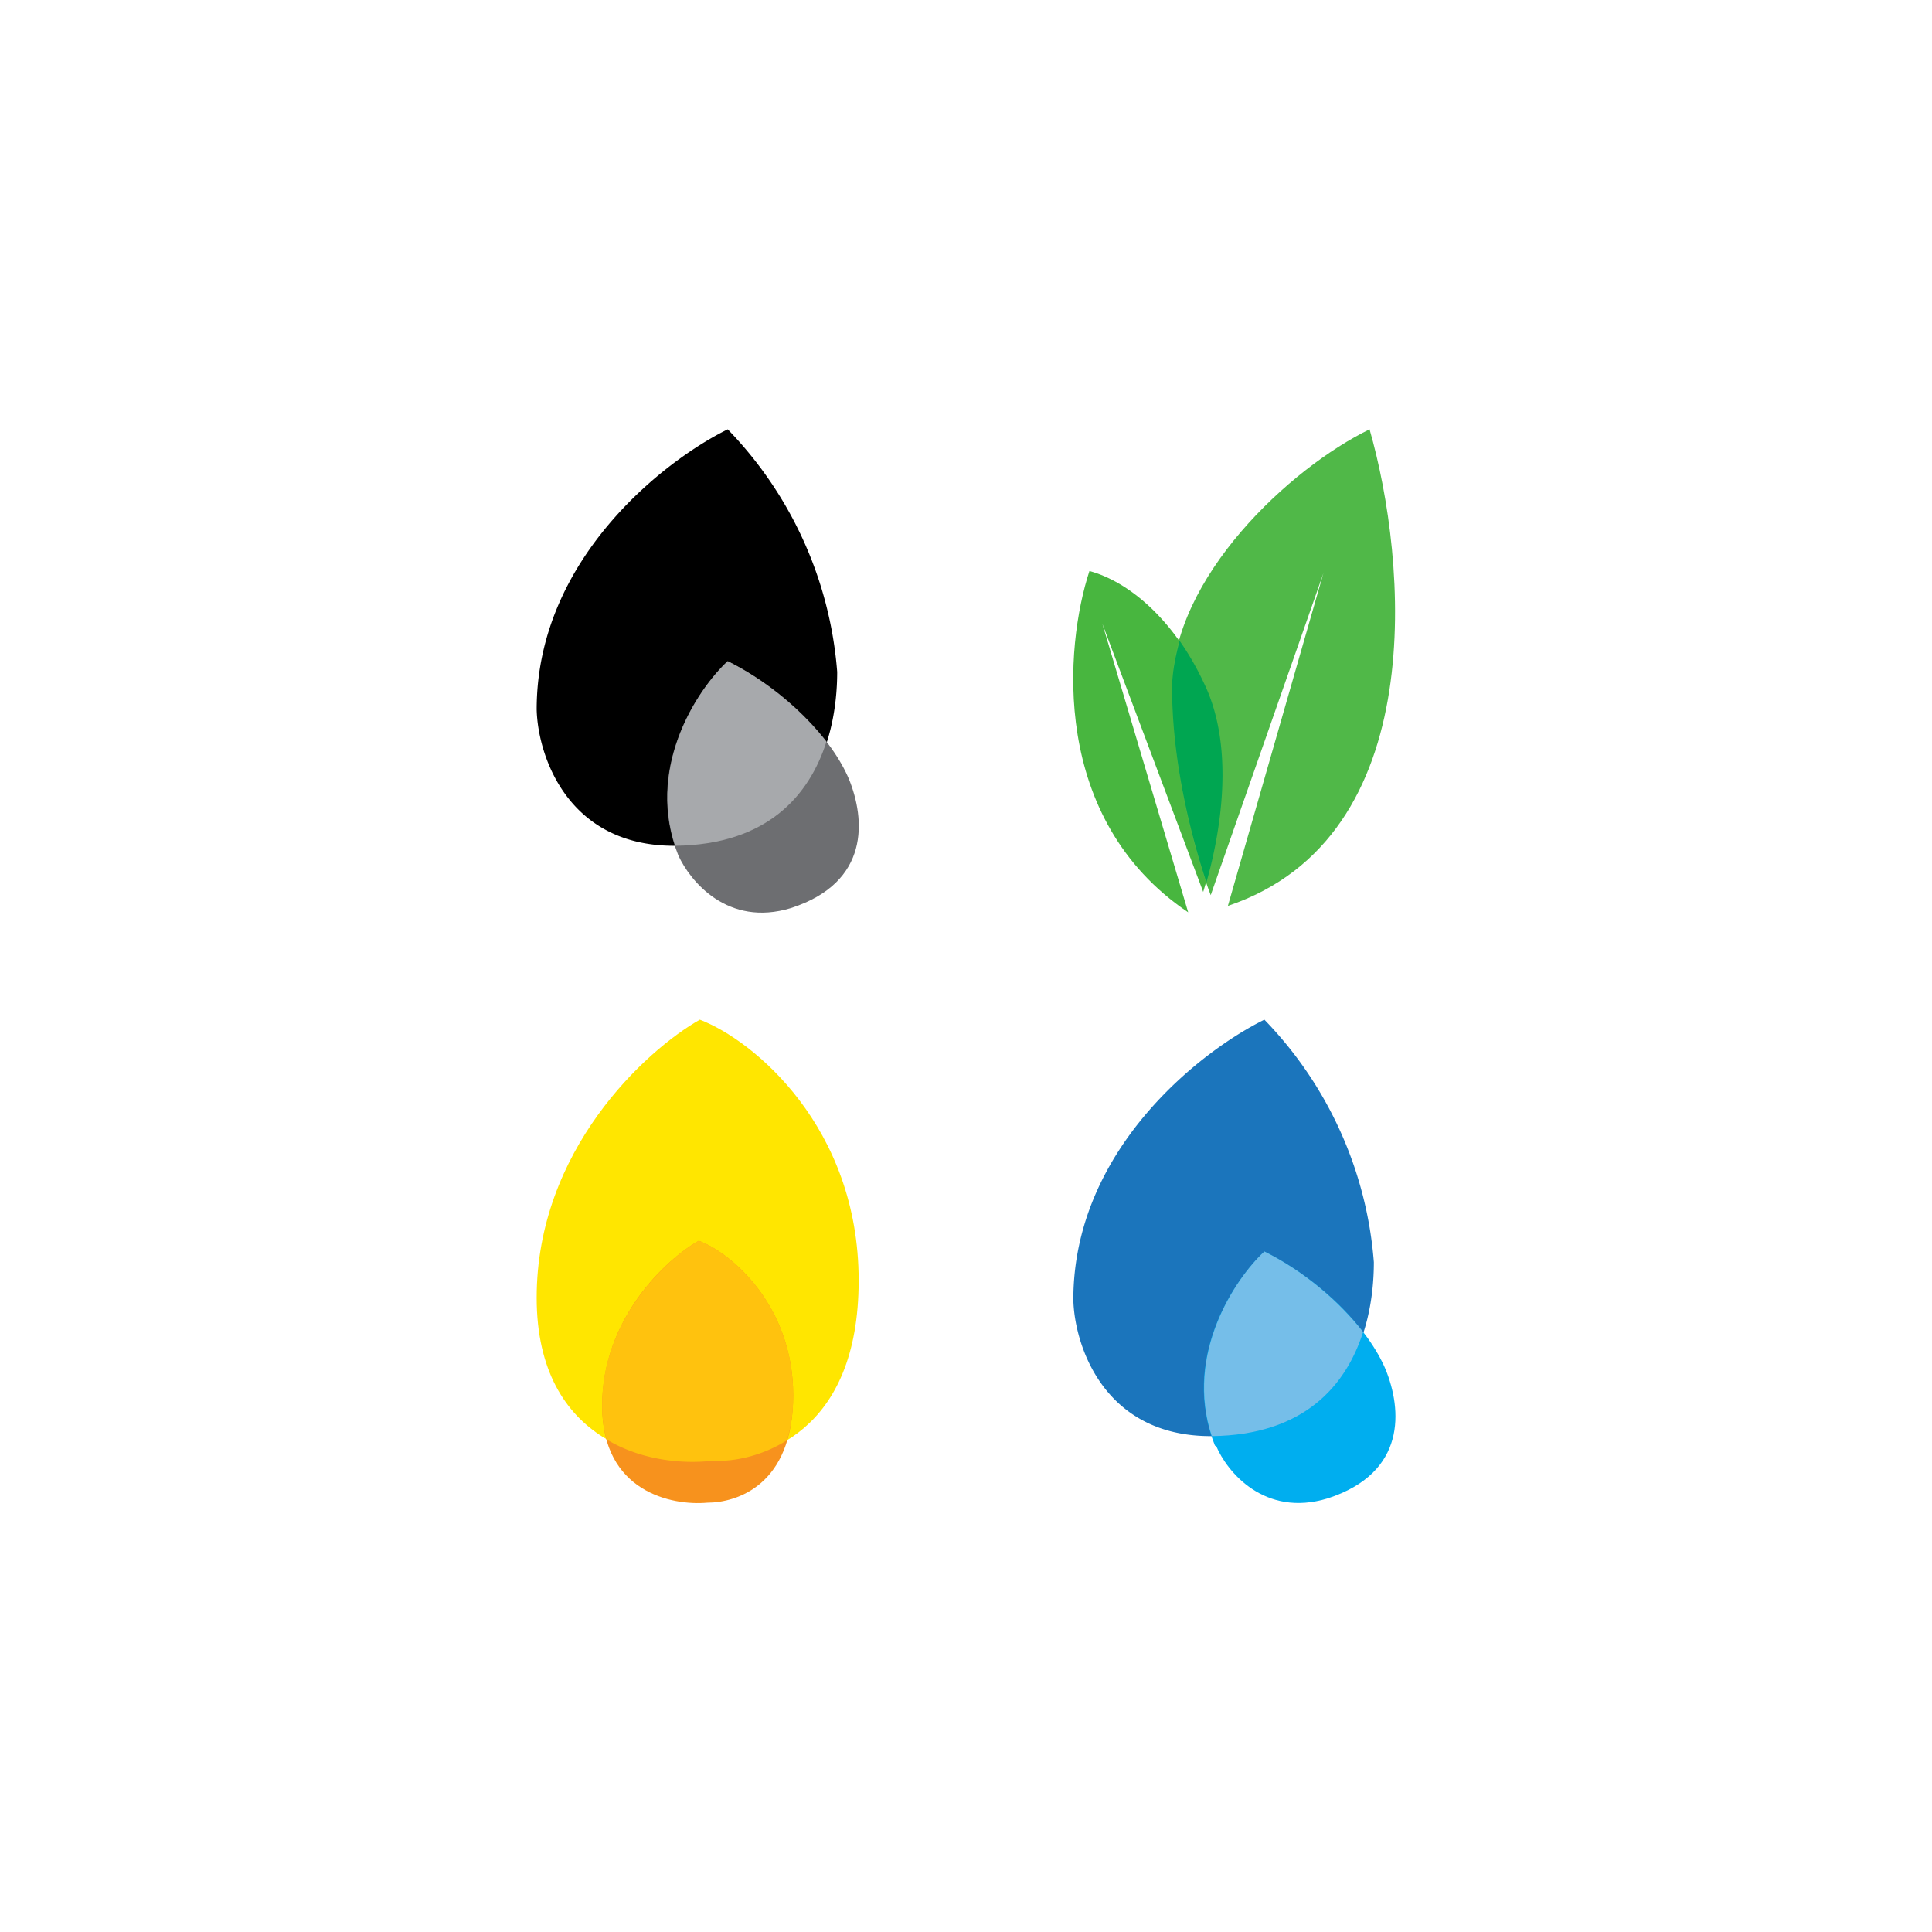 <svg xmlns="http://www.w3.org/2000/svg" width="18" height="18"><path d="M5 6.61C5 5.21 6.19 4.29 6.78 4A3.65 3.65 0 0 1 7.8 6.26c0 .66-.27 1.62-1.52 1.62-1 0-1.27-.85-1.28-1.27"/><path fill="#6D6E71" d="M6.32 7.97c-.32-.8.17-1.54.46-1.81.54.27.97.72 1.13 1.1.15.37.2.96-.54 1.2-.59.18-.94-.25-1.05-.49"/><path fill="#A7A9AC" d="M7.7 6.91c-.16.5-.55.96-1.41.97-.25-.76.21-1.46.49-1.72.38.19.7.47.92.75"/><path fill="#1B75BC" d="M10 12.11c0-1.4 1.19-2.32 1.78-2.61a3.65 3.65 0 0 1 1.02 2.26c0 .66-.27 1.62-1.52 1.62-1 0-1.27-.85-1.28-1.27"/><path fill="#00AEEF" d="M11.32 13.47c-.32-.8.17-1.54.46-1.81.54.27.97.72 1.13 1.1.15.37.2.96-.54 1.2-.59.18-.94-.25-1.04-.49Z"/><path fill="#75BEE9" d="M12.7 12.41c-.16.5-.55.96-1.41.97-.25-.76.21-1.46.49-1.72.38.19.7.47.92.75"/><path fill="#48B63F" d="M11.07 8.5c-1.29-.87-1.15-2.48-.92-3.18.37.1.78.45 1.06 1.03.33.67.12 1.57 0 1.96l-.94-2.5z"/><path fill="#50B848" d="M12.76 4c-.74.36-1.84 1.38-1.84 2.41 0 .82.24 1.62.36 1.93l1.05-3-.89 3.1c1.9-.64 1.67-3.22 1.32-4.44"/><path fill="#00A651" d="M11.24 8.22c.12-.42.28-1.25-.03-1.87a2.6 2.6 0 0 0-.22-.38c-.04.15-.07.3-.07.44 0 .73.2 1.45.32 1.81"/><path fill="#FFE600" d="M5 12.09c0-1.37 1.01-2.3 1.52-2.59.5.19 1.48 1 1.48 2.43 0 1.42-.9 1.68-1.36 1.68-.55.06-1.64-.15-1.64-1.52"/><path fill="#F7921D" d="M5.61 13.1c0-.82.6-1.37.9-1.54.3.11.88.6.88 1.44s-.53 1-.8 1c-.33.03-.98-.1-.98-.9"/><path fill="#FFC20E" d="M7.33 13.42c-.24.15-.5.2-.7.19-.26.03-.65 0-.98-.2a1.2 1.2 0 0 1-.04-.32c0-.8.6-1.36.9-1.53.3.11.88.6.88 1.44 0 .17-.02.3-.06.42"/></svg>